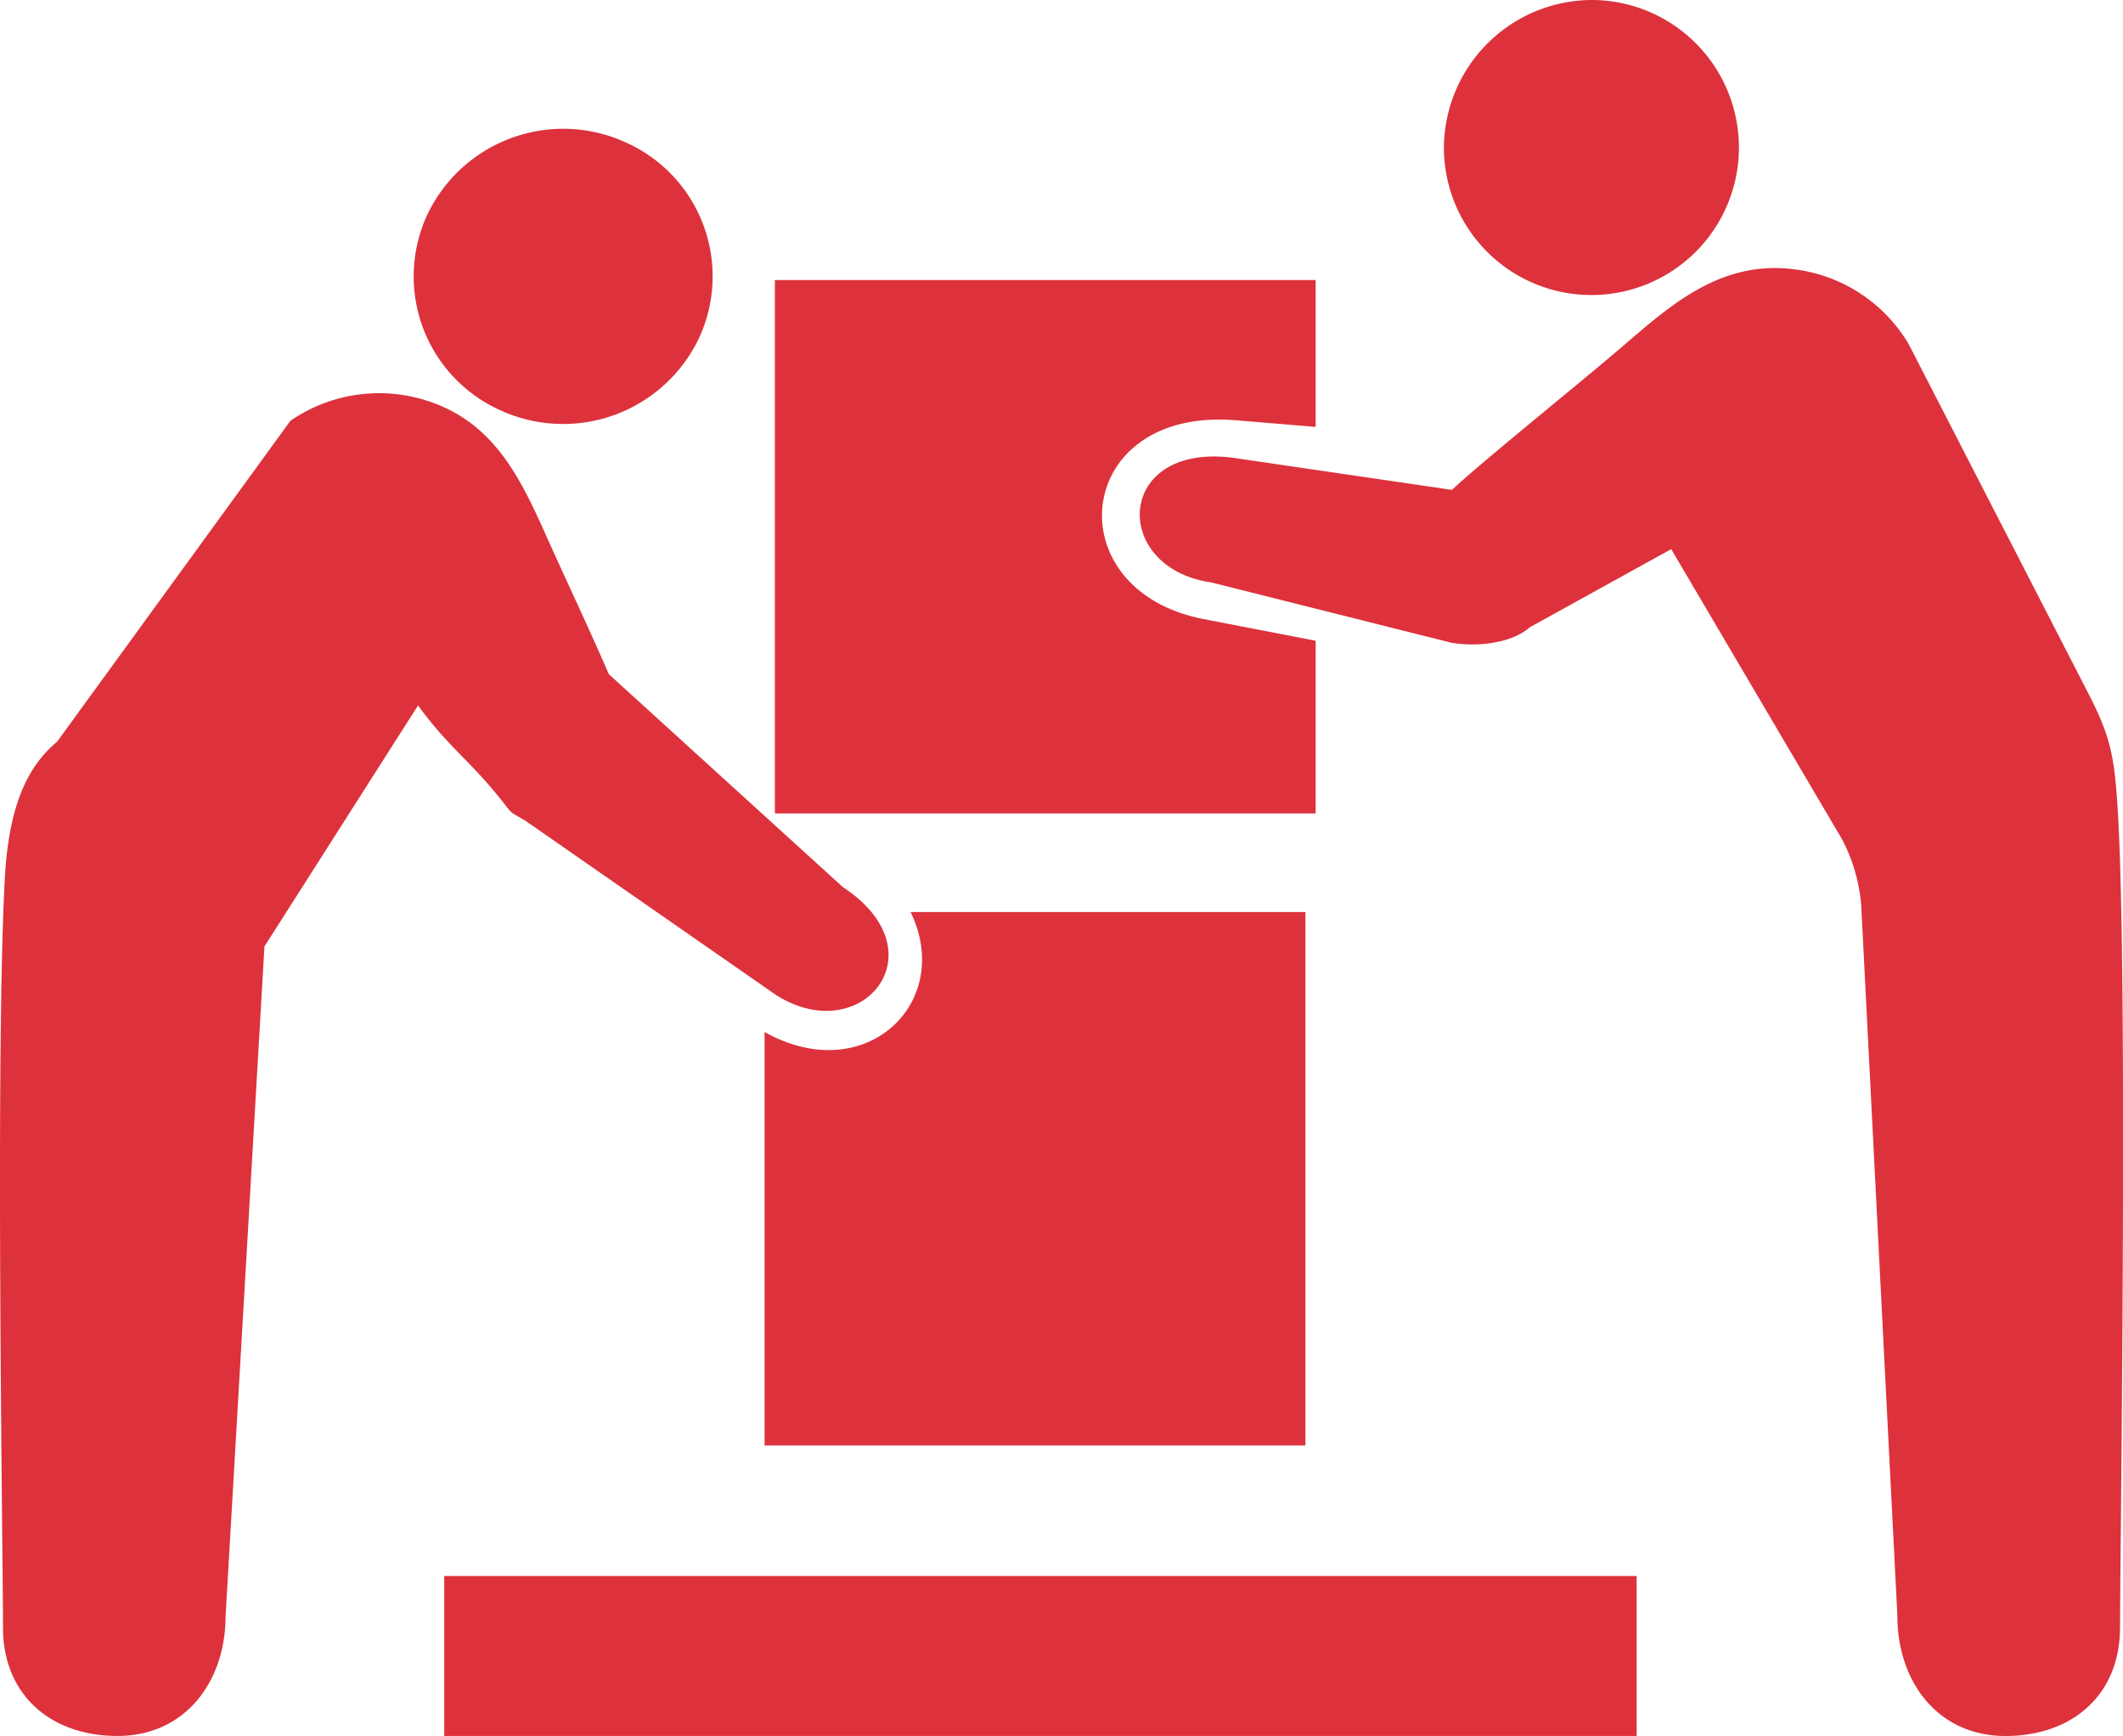 <svg height="112.181" viewBox="0 0 137.209 112.181" width="137.209" xmlns="http://www.w3.org/2000/svg"><g fill="#dd323c"><path d="m235.469 147.043c0 4.292 3.045 6.989 7.4 6.989s6.987-3.482 6.987-7.774l2.51-43.245 9.926-15.574c2.034 2.783 3.354 3.534 5.463 6.213.675.861.444.623 1.45 1.22l16.257 11.3c5.523 3.462 10.668-2.812 4.286-6.994l-15.123-13.757c-1.389-3.2-2.565-5.636-4.139-9.148-1.656-3.7-3.4-7.2-7.661-8.541a10.116 10.116 0 0 0 -8.778 1.31l-15.082 20.741c-1.976 1.649-3.049 4.168-3.352 8.376-.665 11.061-.144 44.172-.144 48.884m40.286-95.97a9.726 9.726 0 0 0 -12.845 4.614 9.479 9.479 0 0 0 4.678 12.667 9.725 9.725 0 0 0 12.845-4.615 9.475 9.475 0 0 0 -4.678-12.666" transform="translate(-235.275 -41.853)"/><path d="m297.734 78.35h-25.517c2.835 5.835-2.918 11.406-9.437 7.752v26.713h34.953z" transform="translate(-213.366 -19.412)"/><path d="m339.629 150.736c0 4.294-3.045 6.989-7.4 6.989s-6.987-3.48-6.987-7.774l-2.337-45.907a11.148 11.148 0 0 0 -1.216-4.224l-11.064-18.789-9.137 5.045c-1.179 1.049-3.422 1.285-5.082 1l-15.531-3.9c-6.475-.945-6.2-9.012 1.4-8.054l14.179 2.078c2.265-2.1 8.307-6.92 11.525-9.7 3.085-2.661 6.173-5.113 10.6-4.552a10 10 0 0 1 7.4 4.845l11.7 22.746c1.355 2.67 1.6 3.952 1.811 7.434.665 11.06.144 48.051.144 52.763m-34.034-105.192a9.533 9.533 0 1 1 -9.665 9.531 9.6 9.6 0 0 1 9.665-9.531" transform="translate(-202.615 -45.544)"/><path d="m298.1 55.618h-34.949v34.467h34.949v-11.159l-7.245-1.4c-9.628-1.859-8.437-13.72 2.079-12.849l5.167.429z" transform="translate(-213.07 -37.52)"/><path d="m28.711 101.842h77.065v10.337h-77.065z"/></g></svg>